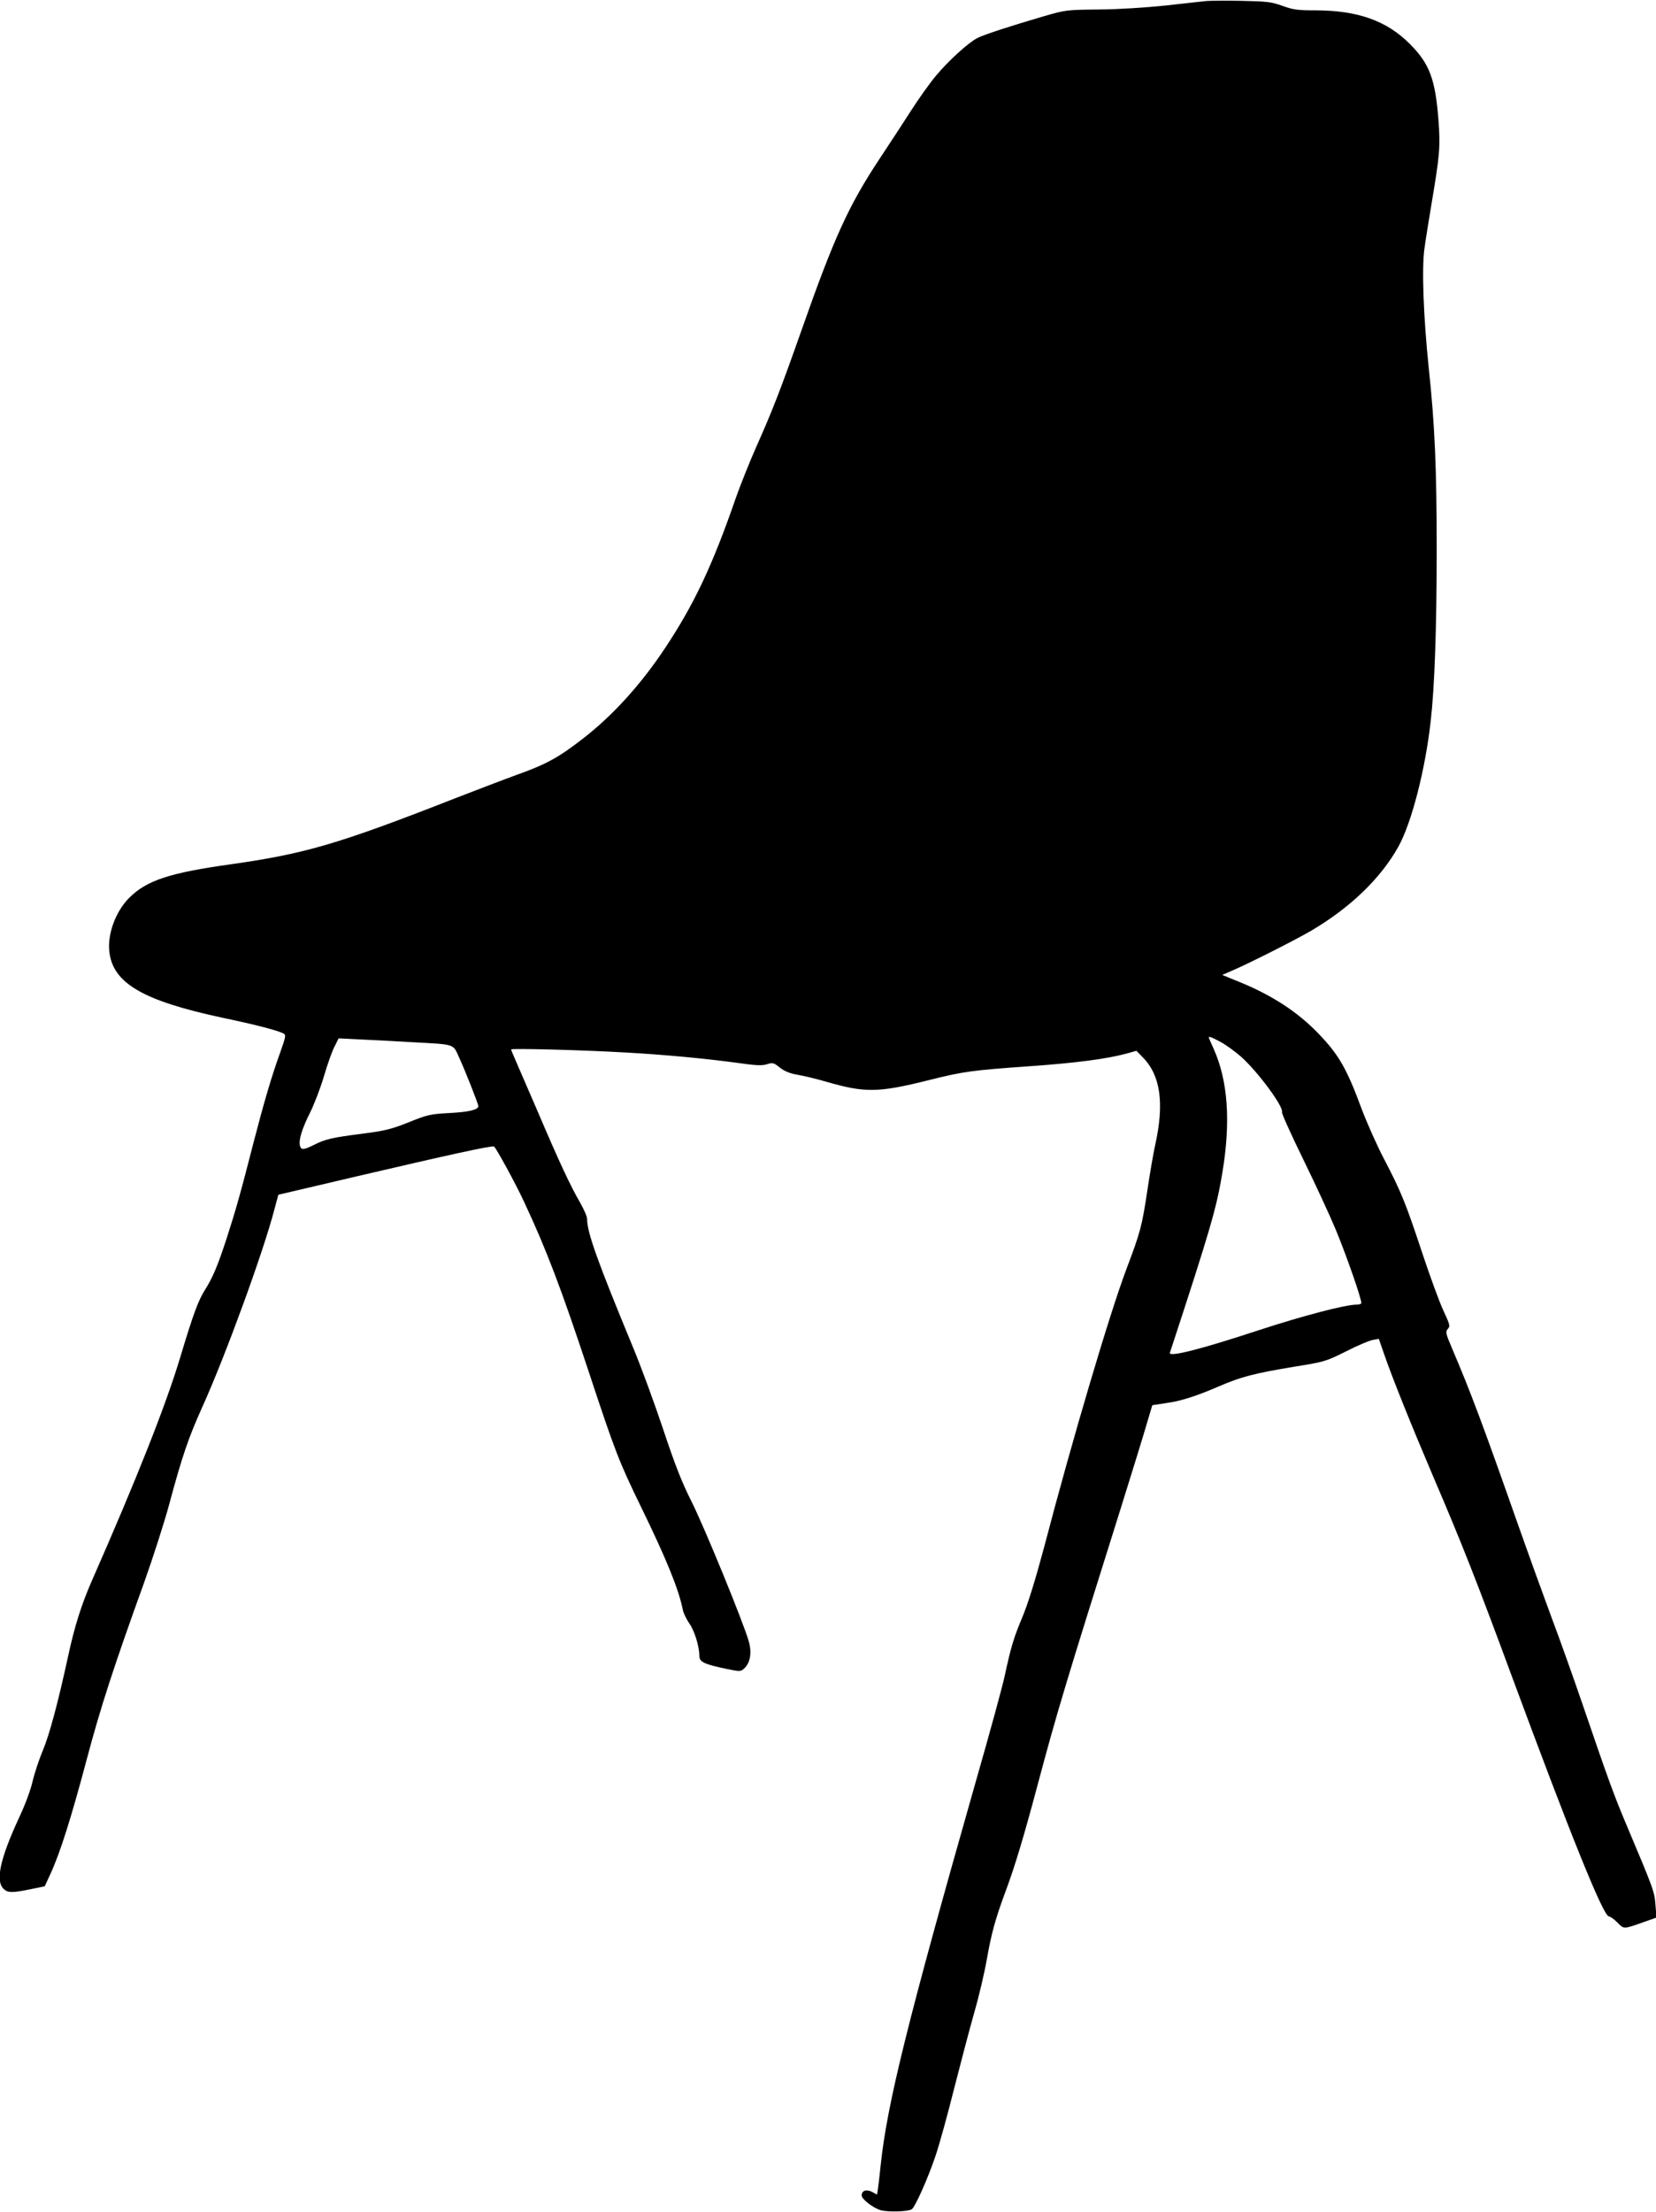 <?xml version="1.0" standalone="no"?>
<!DOCTYPE svg PUBLIC "-//W3C//DTD SVG 20010904//EN"
 "http://www.w3.org/TR/2001/REC-SVG-20010904/DTD/svg10.dtd">
<svg version="1.0" xmlns="http://www.w3.org/2000/svg"
 width="959pt" height="1280pt" viewBox="0 0 959 1280"
 preserveAspectRatio="xMidYMid meet">
<g transform="translate(0,1280) scale(0.1,-0.1)"
fill="#000000" stroke="none">
<path d="M6985 12794 c-22 -2 -128 -14 -235 -26 -117 -12 -271 -22 -385 -23
-188 -2 -192 -2 -320 -39 -192 -56 -345 -106 -385 -126 -53 -27 -172 -136
-242 -221 -35 -42 -97 -129 -138 -193 -41 -64 -126 -194 -189 -289 -177 -268
-261 -452 -449 -987 -123 -349 -170 -469 -262 -675 -39 -88 -93 -223 -120
-300 -134 -387 -240 -611 -405 -860 -142 -215 -307 -397 -484 -533 -137 -106
-208 -145 -376 -205 -82 -30 -244 -92 -360 -137 -674 -264 -866 -320 -1294
-381 -360 -50 -492 -94 -593 -195 -77 -77 -126 -207 -115 -309 19 -184 193
-286 657 -385 191 -40 318 -73 352 -91 15 -8 13 -18 -18 -106 -51 -140 -95
-291 -154 -518 -76 -298 -107 -406 -157 -560 -52 -160 -82 -230 -124 -296 -41
-65 -69 -140 -145 -393 -84 -279 -251 -701 -513 -1296 -60 -137 -100 -265
-136 -432 -59 -272 -109 -458 -147 -548 -22 -52 -48 -132 -59 -177 -10 -48
-44 -139 -80 -215 -108 -234 -136 -361 -89 -408 24 -24 49 -25 156 -3 l83 17
35 76 c55 120 119 323 206 650 82 310 162 554 334 1030 52 146 118 351 146
455 74 275 110 382 193 566 131 289 352 893 416 1140 l23 85 456 107 c527 123
781 179 793 172 12 -8 126 -216 173 -318 131 -279 216 -504 376 -987 154 -466
175 -519 302 -780 149 -306 219 -478 243 -599 4 -18 21 -53 37 -76 30 -42 58
-133 58 -188 0 -34 28 -48 153 -74 83 -17 86 -17 106 1 36 32 46 92 27 158
-30 107 -257 661 -332 810 -56 111 -95 211 -163 415 -49 147 -128 363 -176
478 -205 495 -265 663 -265 740 0 15 -19 58 -42 98 -54 93 -118 229 -243 522
-57 132 -115 266 -129 298 -14 32 -26 60 -26 64 0 7 407 -3 665 -18 218 -12
452 -34 639 -59 111 -16 147 -18 177 -9 34 11 40 9 75 -19 28 -22 58 -34 104
-42 36 -6 110 -24 165 -40 224 -65 301 -64 593 9 203 51 251 57 589 81 268 19
444 42 561 74 l53 15 39 -40 c101 -104 123 -265 70 -504 -11 -49 -31 -166 -45
-260 -32 -213 -41 -245 -121 -457 -96 -253 -314 -987 -477 -1610 -51 -190 -92
-323 -125 -403 -52 -124 -66 -170 -103 -340 -11 -55 -88 -336 -171 -625 -393
-1380 -511 -1858 -548 -2210 -6 -58 -13 -120 -16 -138 l-5 -32 -30 16 c-32 16
-59 7 -59 -21 0 -22 68 -74 112 -86 44 -11 156 -8 178 6 20 13 96 184 139 313
22 66 70 239 106 384 37 145 89 342 116 438 28 96 61 237 74 313 28 156 49
232 111 399 53 143 103 309 184 613 112 419 158 572 483 1605 63 201 129 415
147 477 l33 111 78 12 c88 12 170 38 310 98 127 55 207 75 429 112 182 29 187
31 306 90 66 34 136 63 155 66 l34 6 29 -84 c49 -142 153 -401 288 -718 164
-382 255 -614 453 -1150 337 -911 530 -1390 562 -1390 7 0 30 -16 49 -35 39
-40 34 -40 153 2 l74 26 -6 73 c-6 77 -9 87 -164 454 -75 177 -107 264 -261
715 -55 160 -134 382 -177 495 -42 113 -130 356 -195 540 -203 577 -273 764
-382 1019 -36 85 -38 94 -24 110 15 16 13 25 -25 106 -23 49 -77 197 -121 329
-96 290 -123 358 -222 547 -42 80 -100 211 -130 290 -87 236 -133 315 -250
437 -120 125 -269 222 -455 298 l-103 42 53 23 c99 42 370 179 464 234 225
133 400 301 503 485 76 137 155 441 187 724 23 199 35 540 35 996 0 473 -11
723 -46 1050 -31 300 -41 575 -25 691 6 46 25 163 41 259 48 284 52 332 40
488 -18 234 -52 324 -165 437 -134 135 -301 194 -543 195 -106 0 -132 3 -195
26 -64 23 -89 26 -237 29 -91 2 -183 1 -205 -1z m84 -6024 c31 -17 84 -55 119
-86 98 -88 247 -290 236 -320 -3 -6 53 -130 124 -275 71 -145 155 -327 187
-404 65 -157 155 -416 148 -427 -2 -5 -16 -8 -31 -8 -64 -1 -309 -65 -563
-148 -340 -112 -524 -158 -514 -130 239 728 270 838 304 1043 49 295 32 530
-50 714 -16 35 -29 65 -29 67 0 8 15 3 69 -26z m-4684 -1 c255 -14 237 -8 273
-87 37 -80 112 -271 112 -283 0 -21 -54 -34 -165 -40 -112 -6 -128 -9 -239
-54 -103 -41 -139 -49 -270 -66 -173 -22 -212 -31 -279 -65 -59 -29 -73 -30
-80 -4 -8 33 11 96 58 190 24 48 61 144 81 212 20 68 47 145 61 171 l24 48
122 -6 c67 -3 203 -10 302 -16z"/>
</g>
</svg>
